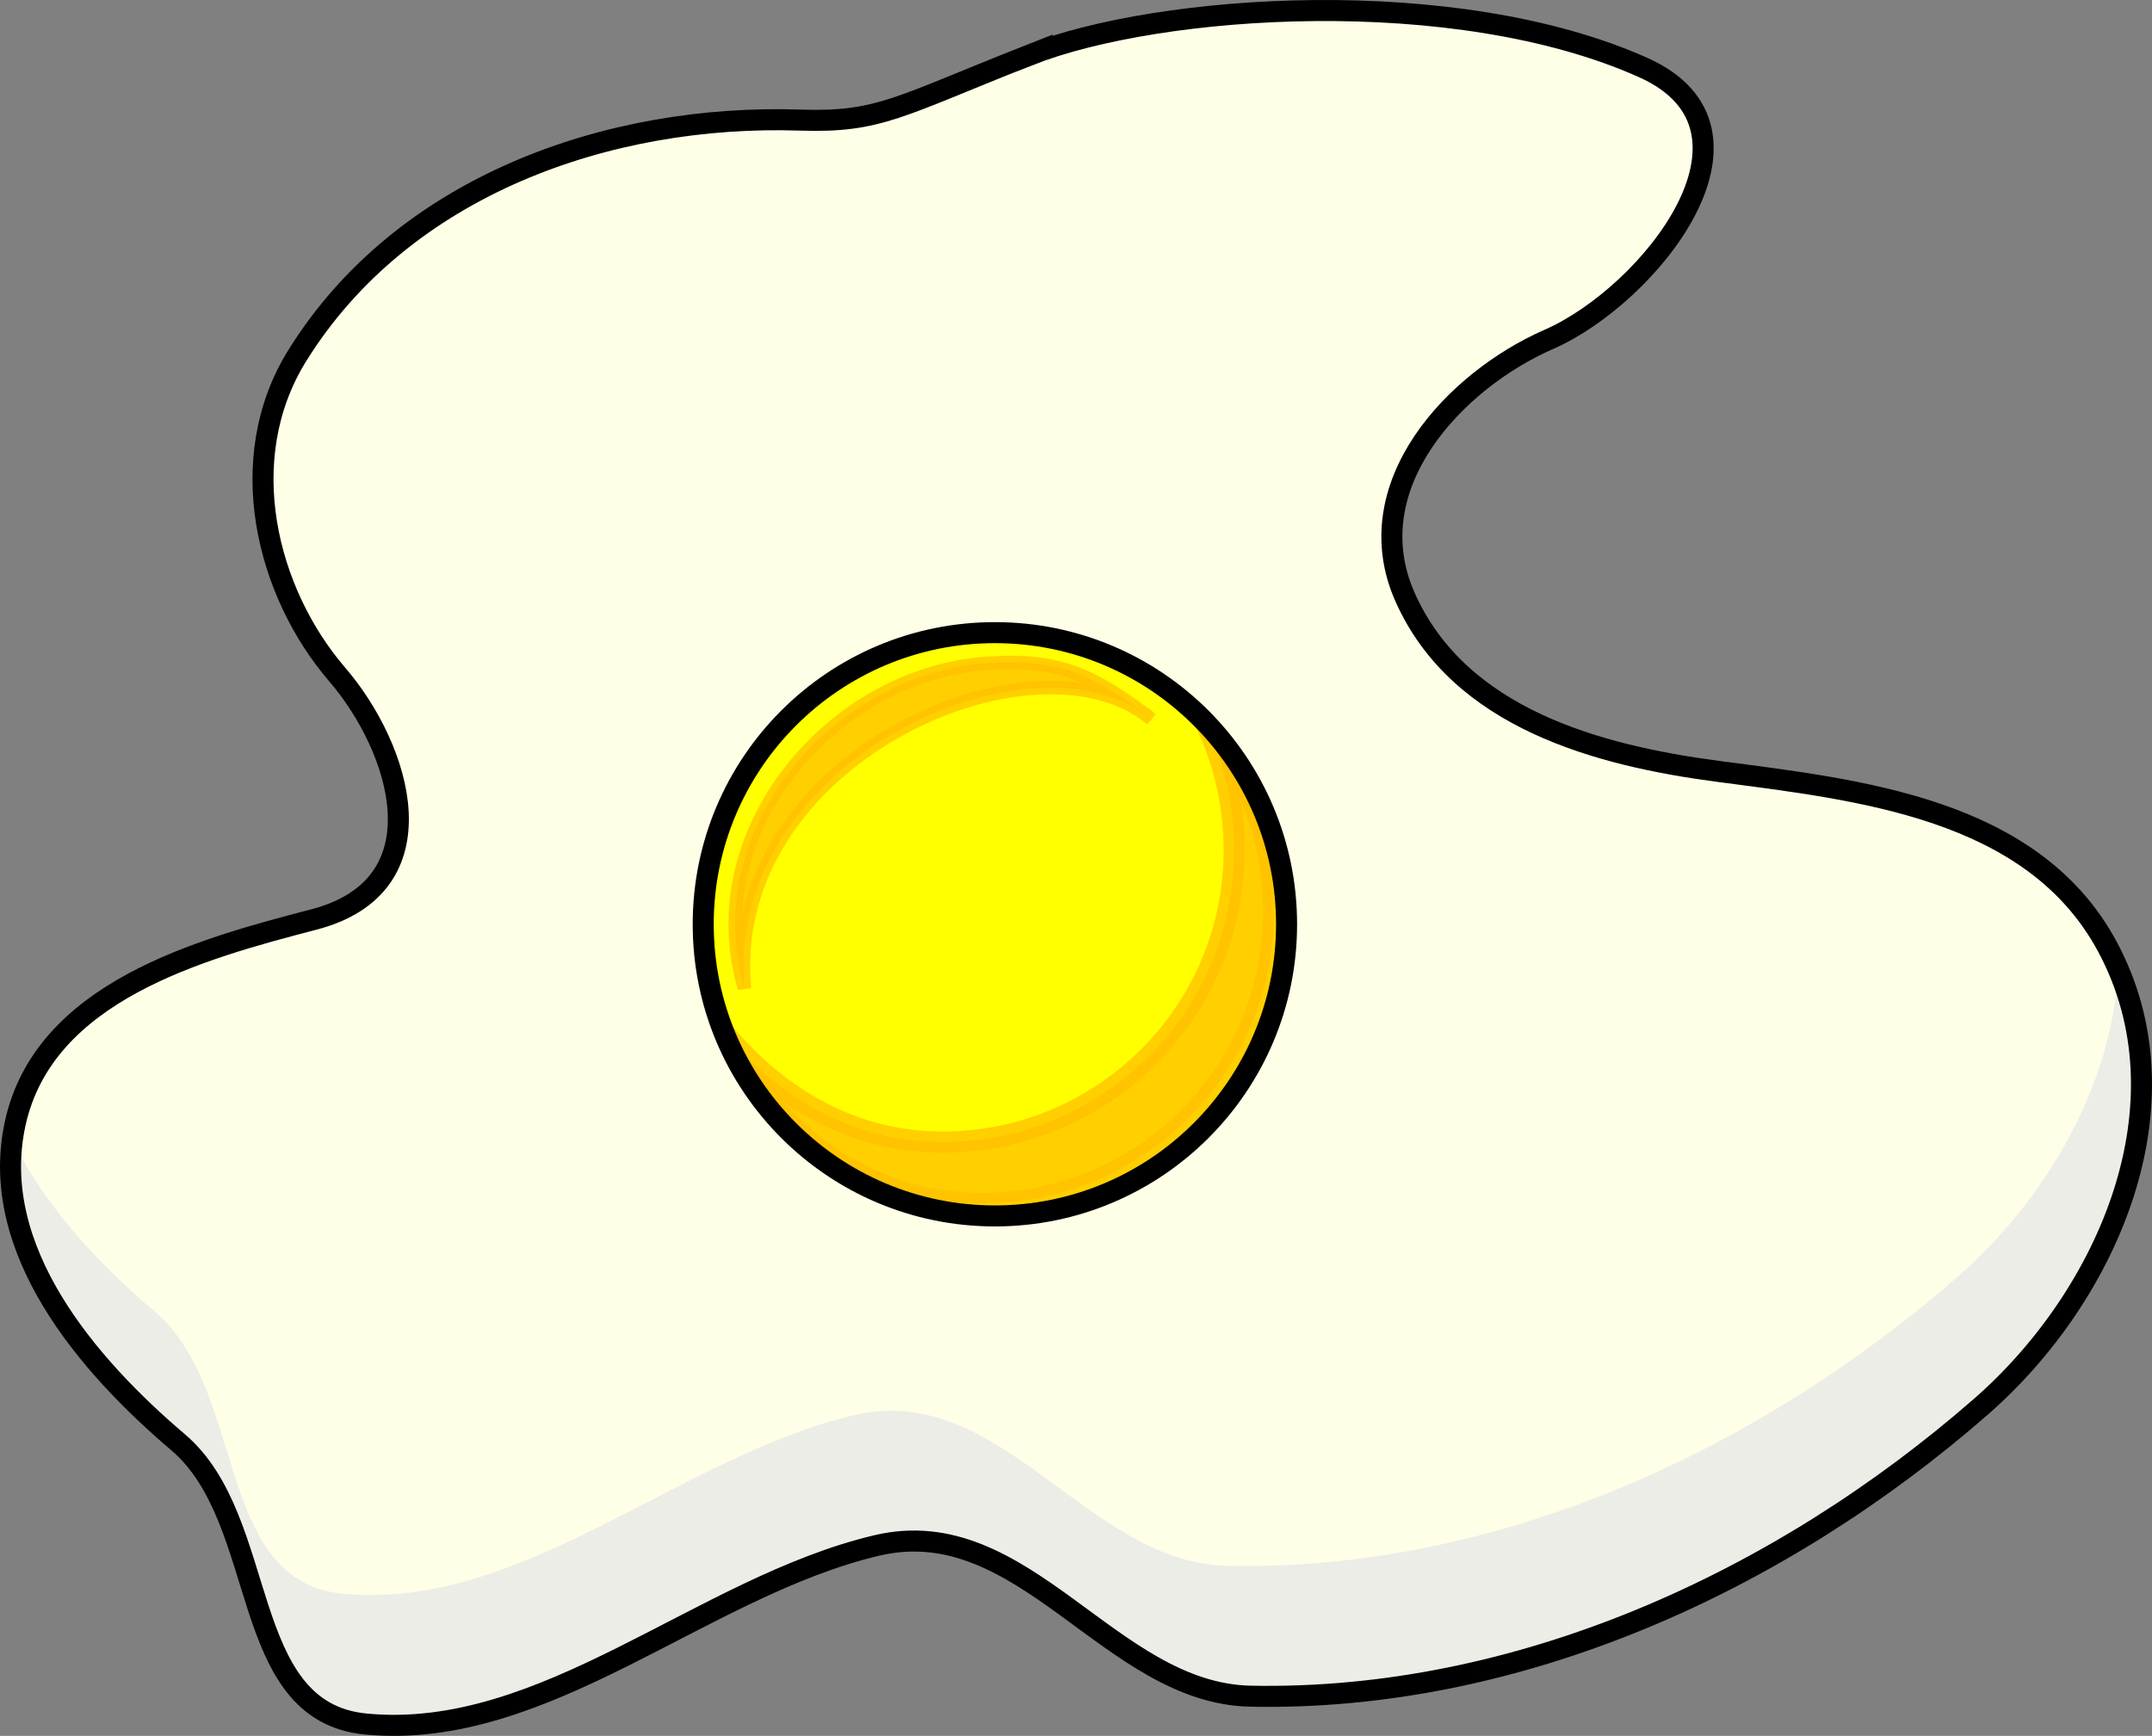 <?xml version="1.0"?>
<svg xmlns:rdf="http://www.w3.org/1999/02/22-rdf-syntax-ns#" xmlns="http://www.w3.org/2000/svg" xmlns:cc="http://creativecommons.org/ns#" xmlns:dc="http://purl.org/dc/elements/1.1/" id="svg2" viewBox="0 0 639.61 516" version="1.1">
 <rect x="0" y="0" width="639.61" height="516" fill="#808080" stroke="none"/>
 <g id="layer1" transform="translate(-71.286 -241.67)">
  <g id="g3752">
   <path id="path2816" d="m377.14 258.08c38.773-15.266 126.69-21.343 182.54 3.666 41.259 18.476 1.901 67.706-28.077 80.817-27.817 12.166-57.553 43.502-42.64 76.776 16.112 35.949 57.418 46.932 92.949 51.626 41.681 5.507 93.443 10.777 115.67 52.007 25.167 46.683 0.303 103.78-37.493 136.81-59.893 52.342-137.85 87.703-217.15 86.091-41.815-0.85-67.229-55.181-111.08-44.8-52.056 12.325-98.566 58.179-151.86 53.076-38.225-3.66-28.429-60.494-55.753-83.731-26.819-22.807-56.738-57.347-48.41-94.943 8.657-39.081 54.87-51.651 88.764-60.486 38.593-10.06 25.862-50.781 6.862-72.879-20.955-24.371-30.937-63.963-11.833-94.714 31.396-50.536 92.443-71.91 149.48-70.024 23.576 0.779 29.263-4.031 68.036-19.297z" fill="#ffffe7"/>
   <path id="path2821" d="m428.57 529.51c0 41.027-33.259 74.286-74.286 74.286s-74.286-33.259-74.286-74.286 33.259-74.286 74.286-74.286 74.286 33.259 74.286 74.286z" transform="matrix(1.167 0 0 1.167 -46.465 -101.52)" fill="#ff0"/>
   <path id="path2821-7" opacity=".75" d="m429.62 456.7c5.473 11.368 8.473 24.28 8.473 37.741 0 47.896-38.854 86.719-86.75 86.719-26.671 0-48.757-13.353-64.665-32.295 13.988 29.115 42.017 50.513 76.478 50.513 47.896 0 86.719-38.822 86.719-86.719 0-21.243-7.576-40.881-20.254-55.96z" stroke="#ffbe00" stroke-width="6.25" fill="#ffbe00"/>
   <path id="path2821-4" d="m428.57 529.51c0 41.027-33.259 74.286-74.286 74.286s-74.286-33.259-74.286-74.286 33.259-74.286 74.286-74.286 74.286 33.259 74.286 74.286z" transform="matrix(1.167 0 0 1.167 -46.465 -101.52)" stroke="#000" stroke-width="5.354" fill="none"/>
   <path id="path2821-7-0" opacity=".75" d="m292.55 535.41c-6.274-68.164 86.312-108.77 120.97-79.981-17.485-13.196-27.415-18.165-49.286-16.555-45.688 3.362-85.415 49.979-71.684 96.537h-0z" stroke="#ffbe00" stroke-width="3.983" fill="#ffbe00"/>
   <path id="path2816-4" opacity=".75" d="m700.84 529.78c-1.631 34.329-21.523 68.525-47.562 91.281-59.893 52.342-137.86 87.674-217.16 86.062-41.815-0.85-67.212-55.163-111.06-44.781-52.056 12.325-98.576 58.166-151.88 53.062-38.225-3.66-28.426-60.482-55.75-83.719-15.964-13.576-33.028-31.314-42.469-51.375-4.898 35.713 23.615 68.267 49.281 90.094 27.324 23.237 17.525 80.09 55.75 83.75 53.299 5.104 99.788-40.769 151.84-53.094 43.85-10.382 69.279 43.962 111.09 44.812 79.298 1.612 157.26-33.752 217.16-86.094 35.976-31.44 60.202-84.686 40.75-130z" fill="#e6e6e6"/>
   <path id="path2816-8" d="m377.14 258.08c38.773-15.266 126.69-21.343 182.54 3.666 41.259 18.476 1.901 67.706-28.077 80.817-27.817 12.166-57.553 43.502-42.64 76.776 16.112 35.949 57.418 46.932 92.949 51.626 41.681 5.507 93.443 10.777 115.67 52.007 25.167 46.683 0.303 103.78-37.493 136.81-59.893 52.342-137.85 87.703-217.15 86.091-41.815-0.85-67.229-55.181-111.08-44.8-52.056 12.325-98.566 58.179-151.86 53.076-38.225-3.66-28.429-60.494-55.753-83.731-26.819-22.807-56.738-57.347-48.41-94.943 8.657-39.081 54.87-51.651 88.764-60.486 38.593-10.06 25.862-50.781 6.862-72.879-20.955-24.371-30.937-63.963-11.833-94.714 31.396-50.536 92.443-71.91 149.48-70.024 23.576 0.779 29.263-4.031 68.036-19.297z" stroke="#000" stroke-width="6.25" fill="none"/>
  </g>
 </g>
</svg>
